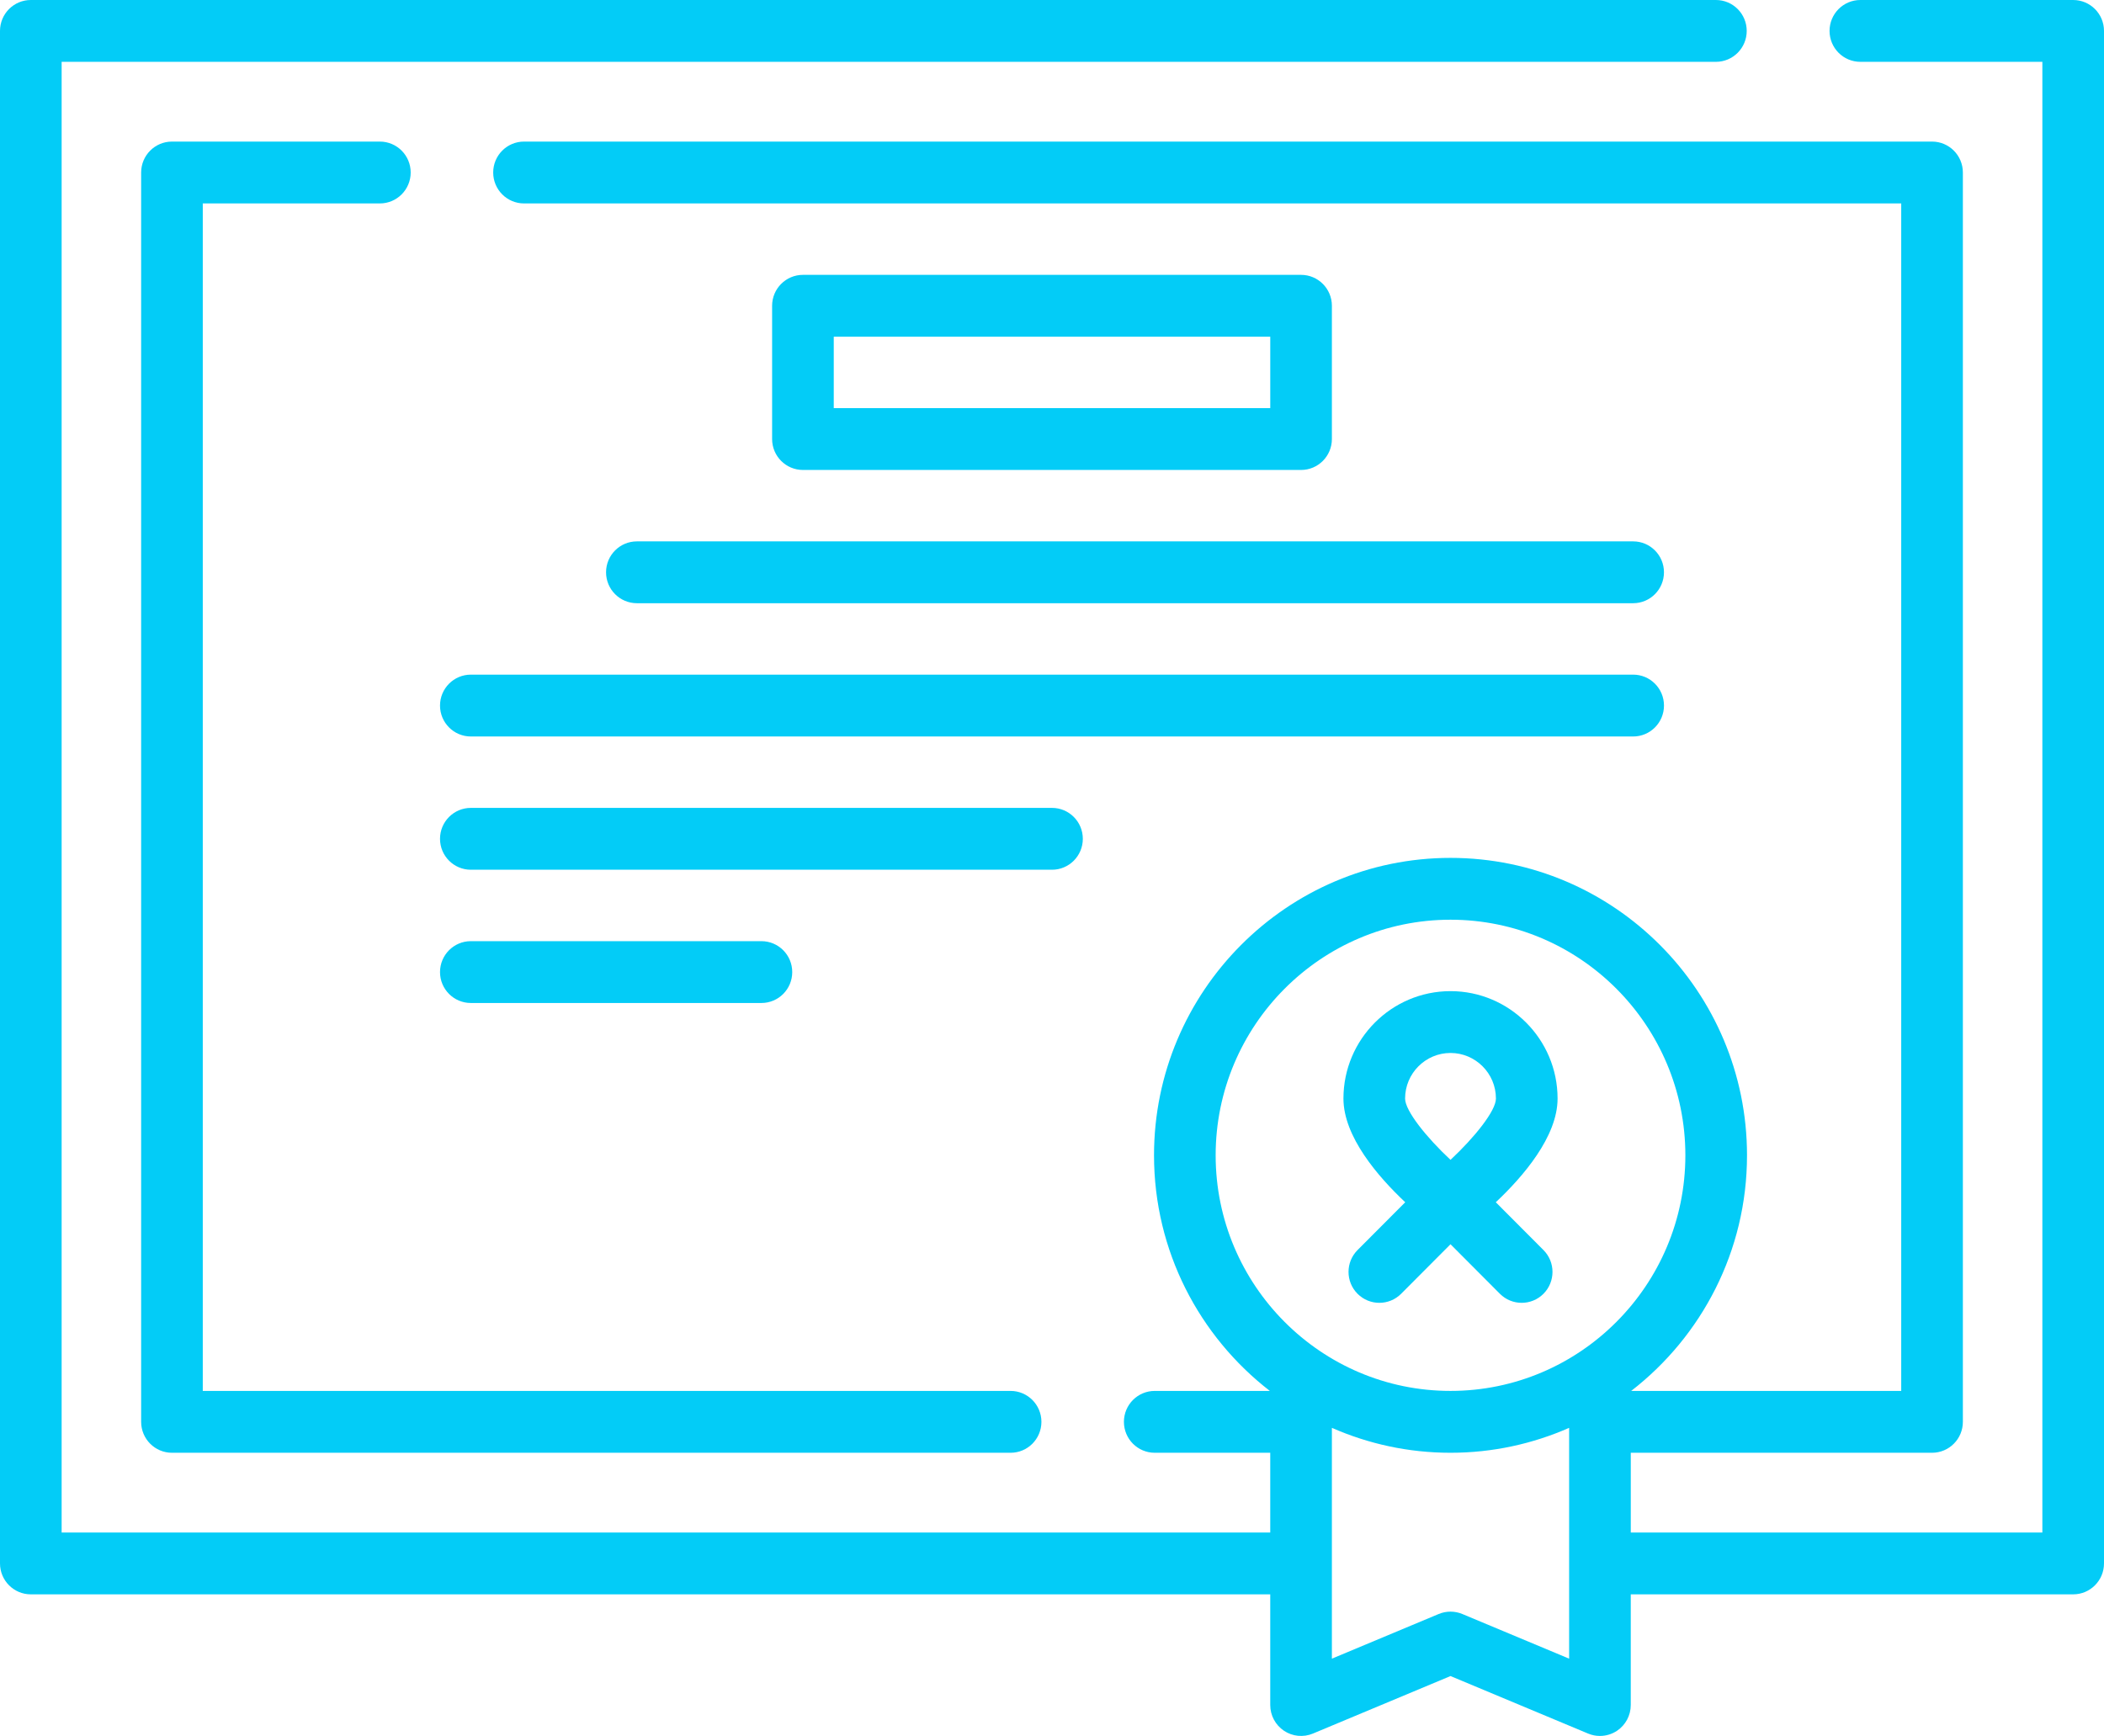 <?xml version="1.0" encoding="UTF-8"?> <svg xmlns="http://www.w3.org/2000/svg" width="143" height="118" viewBox="0 0 143 118" fill="none"> <path d="M140.905 0H126.442C125.284 0 124.347 0.941 124.347 2.102C124.347 3.263 125.284 4.203 126.442 4.203H138.811V104.172H110.837V98.751H131.313C132.47 98.751 133.408 97.81 133.408 96.649V11.726C133.408 10.565 132.47 9.624 131.313 9.624H35.615C34.458 9.624 33.52 10.565 33.52 11.726C33.52 12.887 34.458 13.828 35.615 13.828H129.218V94.547H110.865C115.647 90.847 118.737 85.046 118.737 78.532C118.737 67.383 109.697 58.314 98.585 58.314C87.474 58.314 78.434 67.383 78.434 78.532C78.434 85.046 81.524 90.847 86.306 94.547H78.482C77.325 94.547 76.388 95.488 76.388 96.649C76.388 97.81 77.325 98.751 78.482 98.751H86.333V104.172H4.189V4.203H116.623C117.78 4.203 118.717 3.263 118.717 2.102C118.717 0.941 117.78 0 116.623 0H2.095C0.938 0 0 0.941 0 2.102V106.273C0 107.434 0.938 108.375 2.095 108.375H86.333V115.898C86.333 116.601 86.683 117.257 87.266 117.647C87.848 118.037 88.587 118.109 89.234 117.838L98.585 113.929L107.936 117.838C108.195 117.947 108.469 118 108.741 118C109.149 118 109.554 117.881 109.904 117.647C110.486 117.257 110.836 116.601 110.836 115.898V108.375H140.905C142.062 108.375 143 107.434 143 106.273V2.102C143 0.941 142.062 0 140.905 0ZM82.623 78.532C82.623 69.701 89.784 62.517 98.585 62.517C107.386 62.517 114.547 69.702 114.547 78.532C114.547 87.363 107.386 94.547 98.585 94.547C89.784 94.547 82.623 87.363 82.623 78.532ZM106.647 112.746L99.391 109.712C98.875 109.496 98.295 109.496 97.779 109.712L90.523 112.746V97.057C92.994 98.144 95.719 98.751 98.585 98.751C101.451 98.751 104.177 98.144 106.647 97.057V112.746Z" fill="#03CCF7"></path> <path d="M25.818 13.828C26.975 13.828 27.913 12.887 27.913 11.726C27.913 10.565 26.975 9.624 25.818 9.624H11.688C10.53 9.624 9.593 10.565 9.593 11.726V96.649C9.593 97.81 10.53 98.751 11.688 98.751H68.686C69.843 98.751 70.781 97.81 70.781 96.649C70.781 95.488 69.843 94.547 68.686 94.547H13.782V13.828H25.818Z" fill="#03CCF7"></path> <path d="M95.507 81.722L92.267 84.972C91.449 85.793 91.449 87.123 92.267 87.944C92.676 88.354 93.212 88.559 93.748 88.559C94.284 88.559 94.82 88.354 95.229 87.944L98.585 84.577L101.941 87.944C102.35 88.354 102.886 88.559 103.422 88.559C103.958 88.559 104.494 88.354 104.903 87.944C105.721 87.123 105.721 85.792 104.903 84.972L101.663 81.722C103.513 79.981 105.862 77.261 105.862 74.673C105.862 70.647 102.597 67.372 98.585 67.372C94.573 67.372 91.308 70.647 91.308 74.673C91.308 77.261 93.657 79.981 95.507 81.722ZM98.585 71.575C100.287 71.575 101.672 72.965 101.672 74.673C101.672 75.506 100.218 77.316 98.585 78.84C96.952 77.316 95.498 75.506 95.498 74.673C95.498 72.965 96.883 71.575 98.585 71.575Z" fill="#03CCF7"></path> <path d="M88.428 31.945C89.585 31.945 90.523 31.004 90.523 29.843V20.785C90.523 19.624 89.585 18.683 88.428 18.683H54.572C53.415 18.683 52.477 19.624 52.477 20.785V29.843C52.477 31.004 53.415 31.945 54.572 31.945H88.428ZM56.667 22.887H86.334V27.741H56.667V22.887Z" fill="#03CCF7"></path> <path d="M41.191 38.901C41.191 40.062 42.129 41.003 43.286 41.003H110.999C112.156 41.003 113.093 40.062 113.093 38.901C113.093 37.74 112.156 36.8 110.999 36.8H43.286C42.129 36.8 41.191 37.74 41.191 38.901Z" fill="#03CCF7"></path> <path d="M29.906 47.96C29.906 49.121 30.844 50.062 32.001 50.062H110.999C112.156 50.062 113.094 49.121 113.094 47.96C113.094 46.799 112.156 45.858 110.999 45.858H32.001C30.844 45.858 29.906 46.799 29.906 47.96Z" fill="#03CCF7"></path> <path d="M73.595 57.018C73.595 55.857 72.657 54.916 71.5 54.916H32.001C30.844 54.916 29.906 55.857 29.906 57.018C29.906 58.179 30.844 59.12 32.001 59.12H71.5C72.657 59.12 73.595 58.179 73.595 57.018Z" fill="#03CCF7"></path> <path d="M51.751 68.178C52.908 68.178 53.845 67.238 53.845 66.077C53.845 64.916 52.908 63.975 51.751 63.975H32.001C30.844 63.975 29.906 64.916 29.906 66.077C29.906 67.238 30.844 68.178 32.001 68.178H51.751Z" fill="#03CCF7"></path> </svg> 